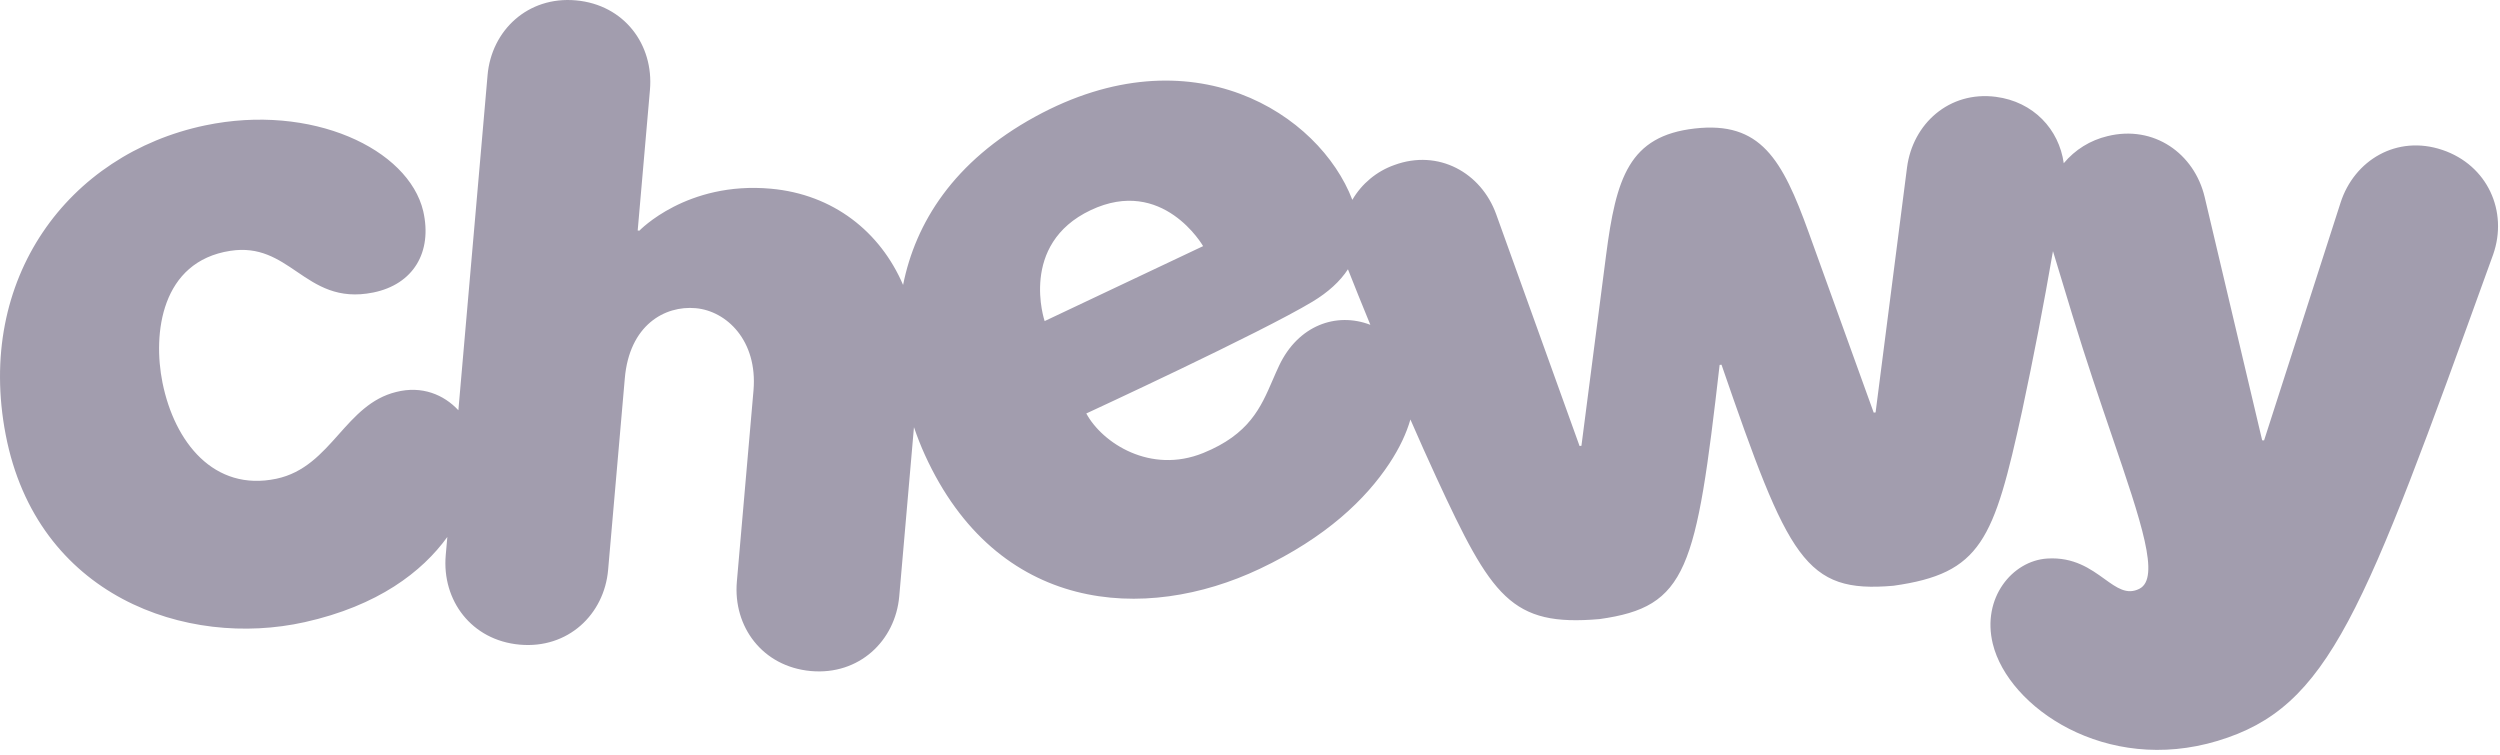 <svg width="106" height="32" viewBox="0 0 106 32" fill="none" xmlns="http://www.w3.org/2000/svg">
<path fill-rule="evenodd" clip-rule="evenodd" d="M99.239 8.596C99.821 6.787 101.628 5.708 103.553 6.356H103.554C105.479 7.005 106.345 8.967 105.712 10.785L105.604 11.083C100.184 26.081 98.775 29.98 94.027 31.413C89.282 32.844 85.152 29.988 84.495 27.299C84.019 25.352 85.325 23.775 86.802 23.682C87.931 23.611 88.644 24.125 89.23 24.547C89.757 24.927 90.18 25.232 90.709 24.965C91.603 24.512 90.802 22.163 89.541 18.468C89.034 16.98 88.452 15.274 87.876 13.385L87.046 10.649C86.655 12.912 86.22 15.167 85.74 17.413C84.54 22.906 84.01 24.314 80.28 24.836C76.529 25.163 75.839 23.724 72.992 15.463L72.952 15.468L72.912 15.472C71.914 24.169 71.551 25.727 67.821 26.249C64.069 26.576 63.249 25.321 60.896 20.231C60.539 19.458 60.169 18.629 59.801 17.786C59.637 18.36 59.35 18.984 58.907 19.654C57.917 21.15 56.247 22.778 53.41 24.12C48.53 26.429 42.27 26 39.213 19.282C39.046 18.915 38.892 18.524 38.752 18.112L38.128 25.282C37.963 27.172 36.424 28.637 34.378 28.452C32.332 28.266 31.076 26.574 31.243 24.658L31.949 16.545C32.124 14.442 30.809 13.185 29.499 13.067C28.188 12.948 26.683 13.781 26.491 16.05L25.784 24.163C25.62 26.053 24.081 27.519 22.034 27.333C19.988 27.148 18.733 25.455 18.899 23.54L18.967 22.767C17.899 24.246 16.028 25.686 12.921 26.379C7.904 27.498 1.562 25.28 0.242 18.436C-1.035 11.814 2.89 6.535 8.695 5.317C13.208 4.371 17.319 6.311 17.945 8.953C18.342 10.696 17.522 12.06 15.822 12.403C14.328 12.704 13.448 12.106 12.584 11.518C11.787 10.977 11.004 10.445 9.767 10.635C6.829 11.085 6.471 14.145 6.889 16.222C7.399 18.751 9.072 20.854 11.716 20.299C12.909 20.048 13.639 19.229 14.361 18.418C15.049 17.645 15.73 16.88 16.8 16.619C17.888 16.342 18.82 16.733 19.435 17.395L20.673 3.186C20.837 1.296 22.376 -0.17 24.423 0.016C26.469 0.201 27.724 1.894 27.558 3.809L27.038 9.774L27.11 9.78C27.11 9.78 29.116 7.677 32.686 8.001C35.334 8.241 37.321 9.825 38.291 12.081C38.815 9.456 40.426 6.844 43.888 4.949C50.532 1.313 55.943 4.823 57.339 8.473C57.739 7.786 58.369 7.263 59.119 6.997C60.989 6.308 62.803 7.321 63.438 9.084L66.973 18.91L67.053 18.901L68.097 10.826C68.522 7.542 69.069 5.765 71.859 5.448C74.647 5.132 75.565 6.743 76.687 9.852L79.445 17.495L79.525 17.487L80.857 7.109C81.097 5.246 82.648 3.851 84.621 4.105C86.22 4.311 87.303 5.483 87.503 6.921C87.98 6.348 88.629 5.945 89.355 5.773C91.325 5.285 93.041 6.509 93.479 8.359C93.479 8.359 94.886 14.317 95.916 18.669L95.997 18.673L99.239 8.596ZM46.247 8.91C49.307 7.462 51.012 10.436 51.012 10.436L44.293 13.614C44.293 13.614 43.187 10.357 46.247 8.91ZM54.237 15.497C54.139 15.703 54.05 15.91 53.961 16.115C53.457 17.282 52.969 18.413 51.02 19.206C48.782 20.116 46.737 18.786 46.059 17.531C46.059 17.531 53.469 14.107 55.653 12.789C56.312 12.391 56.818 11.933 57.153 11.417C57.421 12.098 57.745 12.903 58.103 13.773C56.656 13.216 55.042 13.8 54.237 15.497Z" fill="#A29DAE"/>
</svg>
